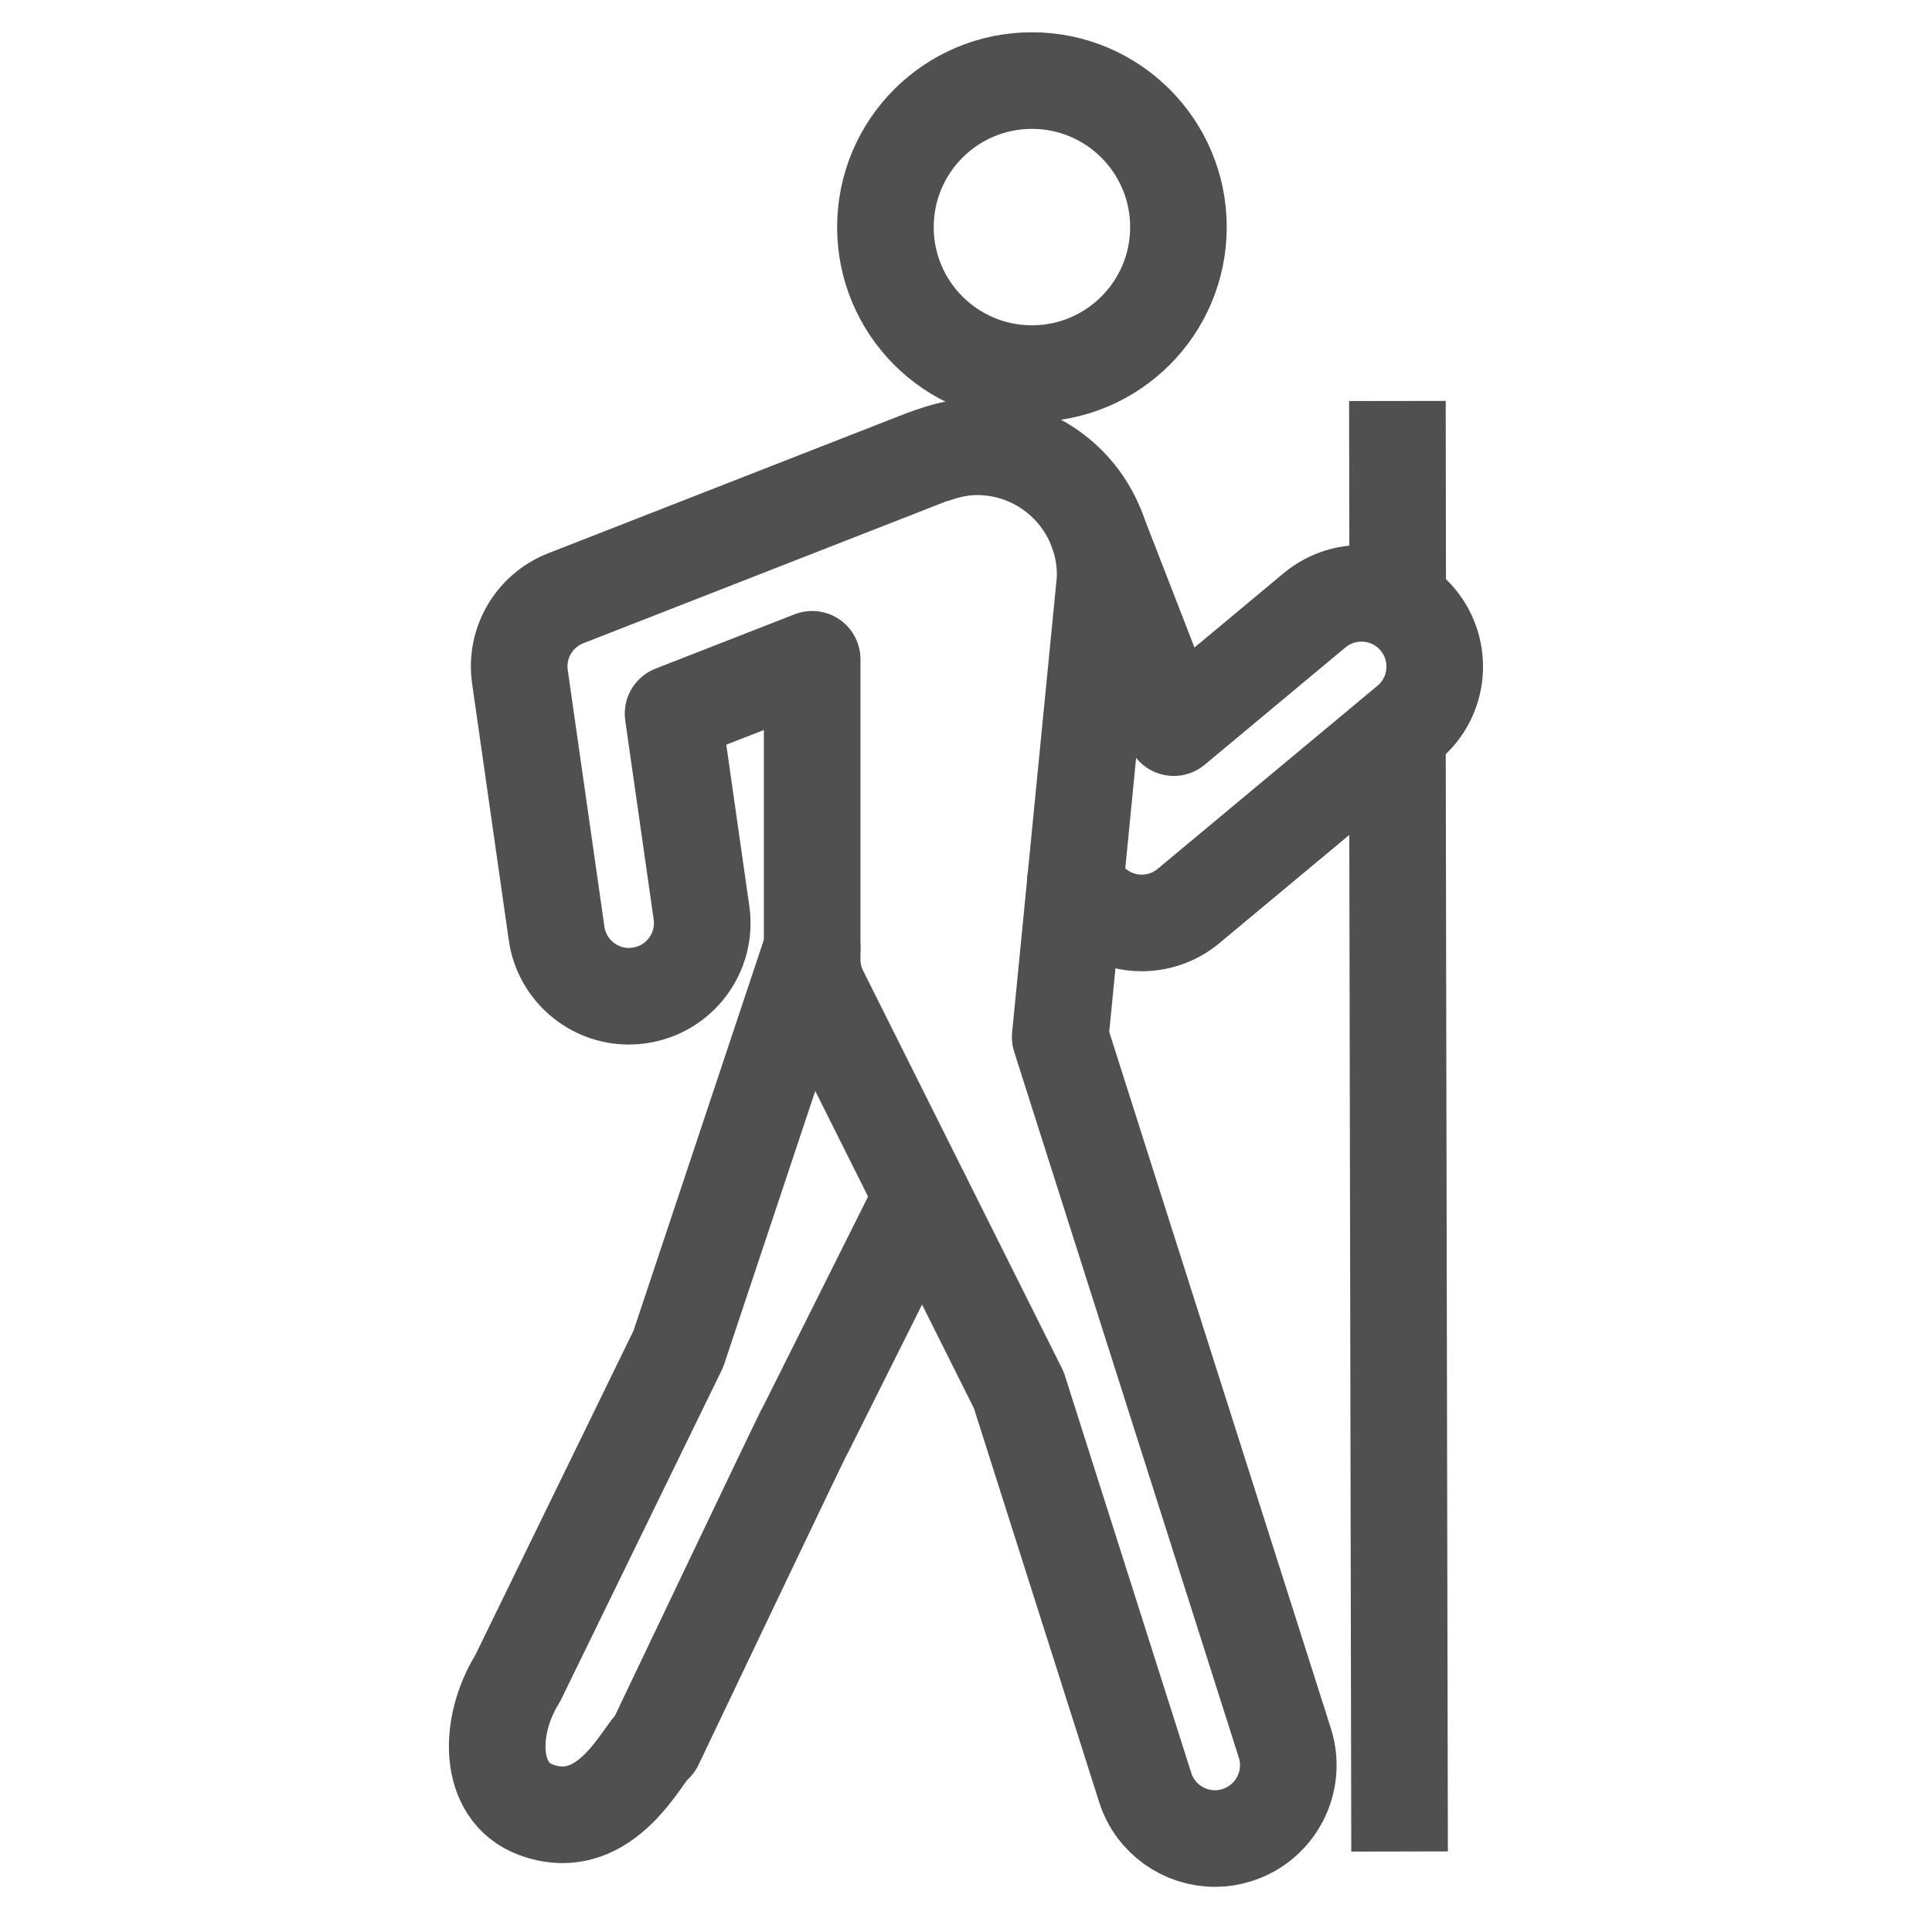 <?xml version="1.0" encoding="utf-8"?>
<!-- Generator: Adobe Illustrator 14.0.0, SVG Export Plug-In . SVG Version: 6.00 Build 43363)  -->
<!DOCTYPE svg PUBLIC "-//W3C//DTD SVG 1.1//EN" "http://www.w3.org/Graphics/SVG/1.1/DTD/svg11.dtd">
<svg version="1.1" id="Layer_1" xmlns="http://www.w3.org/2000/svg" xmlns:xlink="http://www.w3.org/1999/xlink" x="0px" y="0px"
	 width="24px" height="24px" viewBox="-285.64 408.945 24 24" enable-background="new -285.64 408.945 24 24" xml:space="preserve">
<g>
	
		<line fill="none" stroke="#505050" stroke-width="1.2" stroke-linejoin="round" stroke-miterlimit="10" x1="-268.254" y1="431.945" x2="-268.281" y2="418.058"/>
	<g>
		
			<circle fill="none" stroke="#505050" stroke-width="1.2" stroke-linecap="round" stroke-linejoin="round" stroke-miterlimit="10" cx="-272.821" cy="411.766" r="1.82"/>
		
			<path fill="none" stroke="#505050" stroke-width="1.2" stroke-linecap="round" stroke-linejoin="round" stroke-miterlimit="10" d="
			M-269.679,430.598l-2.791-8.77l0.555-5.653c0-0.005,0.004-0.063,0.004-0.087c0-0.88-0.713-1.593-1.592-1.593
			c-0.182,0-0.354,0.037-0.516,0.093c-0.009,0.002-0.104,0.033-0.115,0.038l-4.478,1.751c-0.394,0.154-0.63,0.559-0.569,0.977
			l0.455,3.185c0.064,0.454,0.454,0.782,0.898,0.782c0.044,0,0.087-0.004,0.131-0.01c0.497-0.071,0.843-0.532,0.771-1.029
			l-0.353-2.472l1.728-0.675v3.73c0,0.141,0.032,0.28,0.096,0.406l2.471,4.942l1.57,4.937c0.123,0.387,0.48,0.634,0.867,0.634
			c0.092,0,0.184-0.014,0.275-0.043C-269.793,431.589-269.527,431.077-269.679,430.598z"/>
		
			<path fill="none" stroke="#505050" stroke-width="1.2" stroke-linecap="round" stroke-linejoin="round" stroke-miterlimit="10" d="
			M-275.551,420.716l-1.662,4.985l-1.996,4.093c-0.37,0.594-0.37,1.408,0.223,1.631c0.889,0.333,1.343-0.738,1.482-0.815
			c0,0,1.769-3.712,1.851-3.871c0.001-0.003,0.005-0.004,0.006-0.007l1.461-2.922"/>
		
			<path fill="none" stroke="#505050" stroke-width="1.2" stroke-linecap="round" stroke-linejoin="round" stroke-miterlimit="10" d="
			M-272.281,419.887c0.115,0.242,0.332,0.425,0.594,0.493c0.076,0.021,0.154,0.03,0.23,0.03c0.211,0,0.418-0.073,0.582-0.211
			l2.73-2.274c0.387-0.322,0.438-0.896,0.117-1.282c-0.322-0.386-0.896-0.438-1.283-0.116l-1.748,1.457l-0.959-2.47"/>
	</g>
	
		<line fill="none" stroke="#505050" stroke-width="1.2" stroke-linejoin="round" stroke-miterlimit="10" x1="-268.277" y1="416.528" x2="-268.281" y2="413.926"/>
</g>
</svg>
